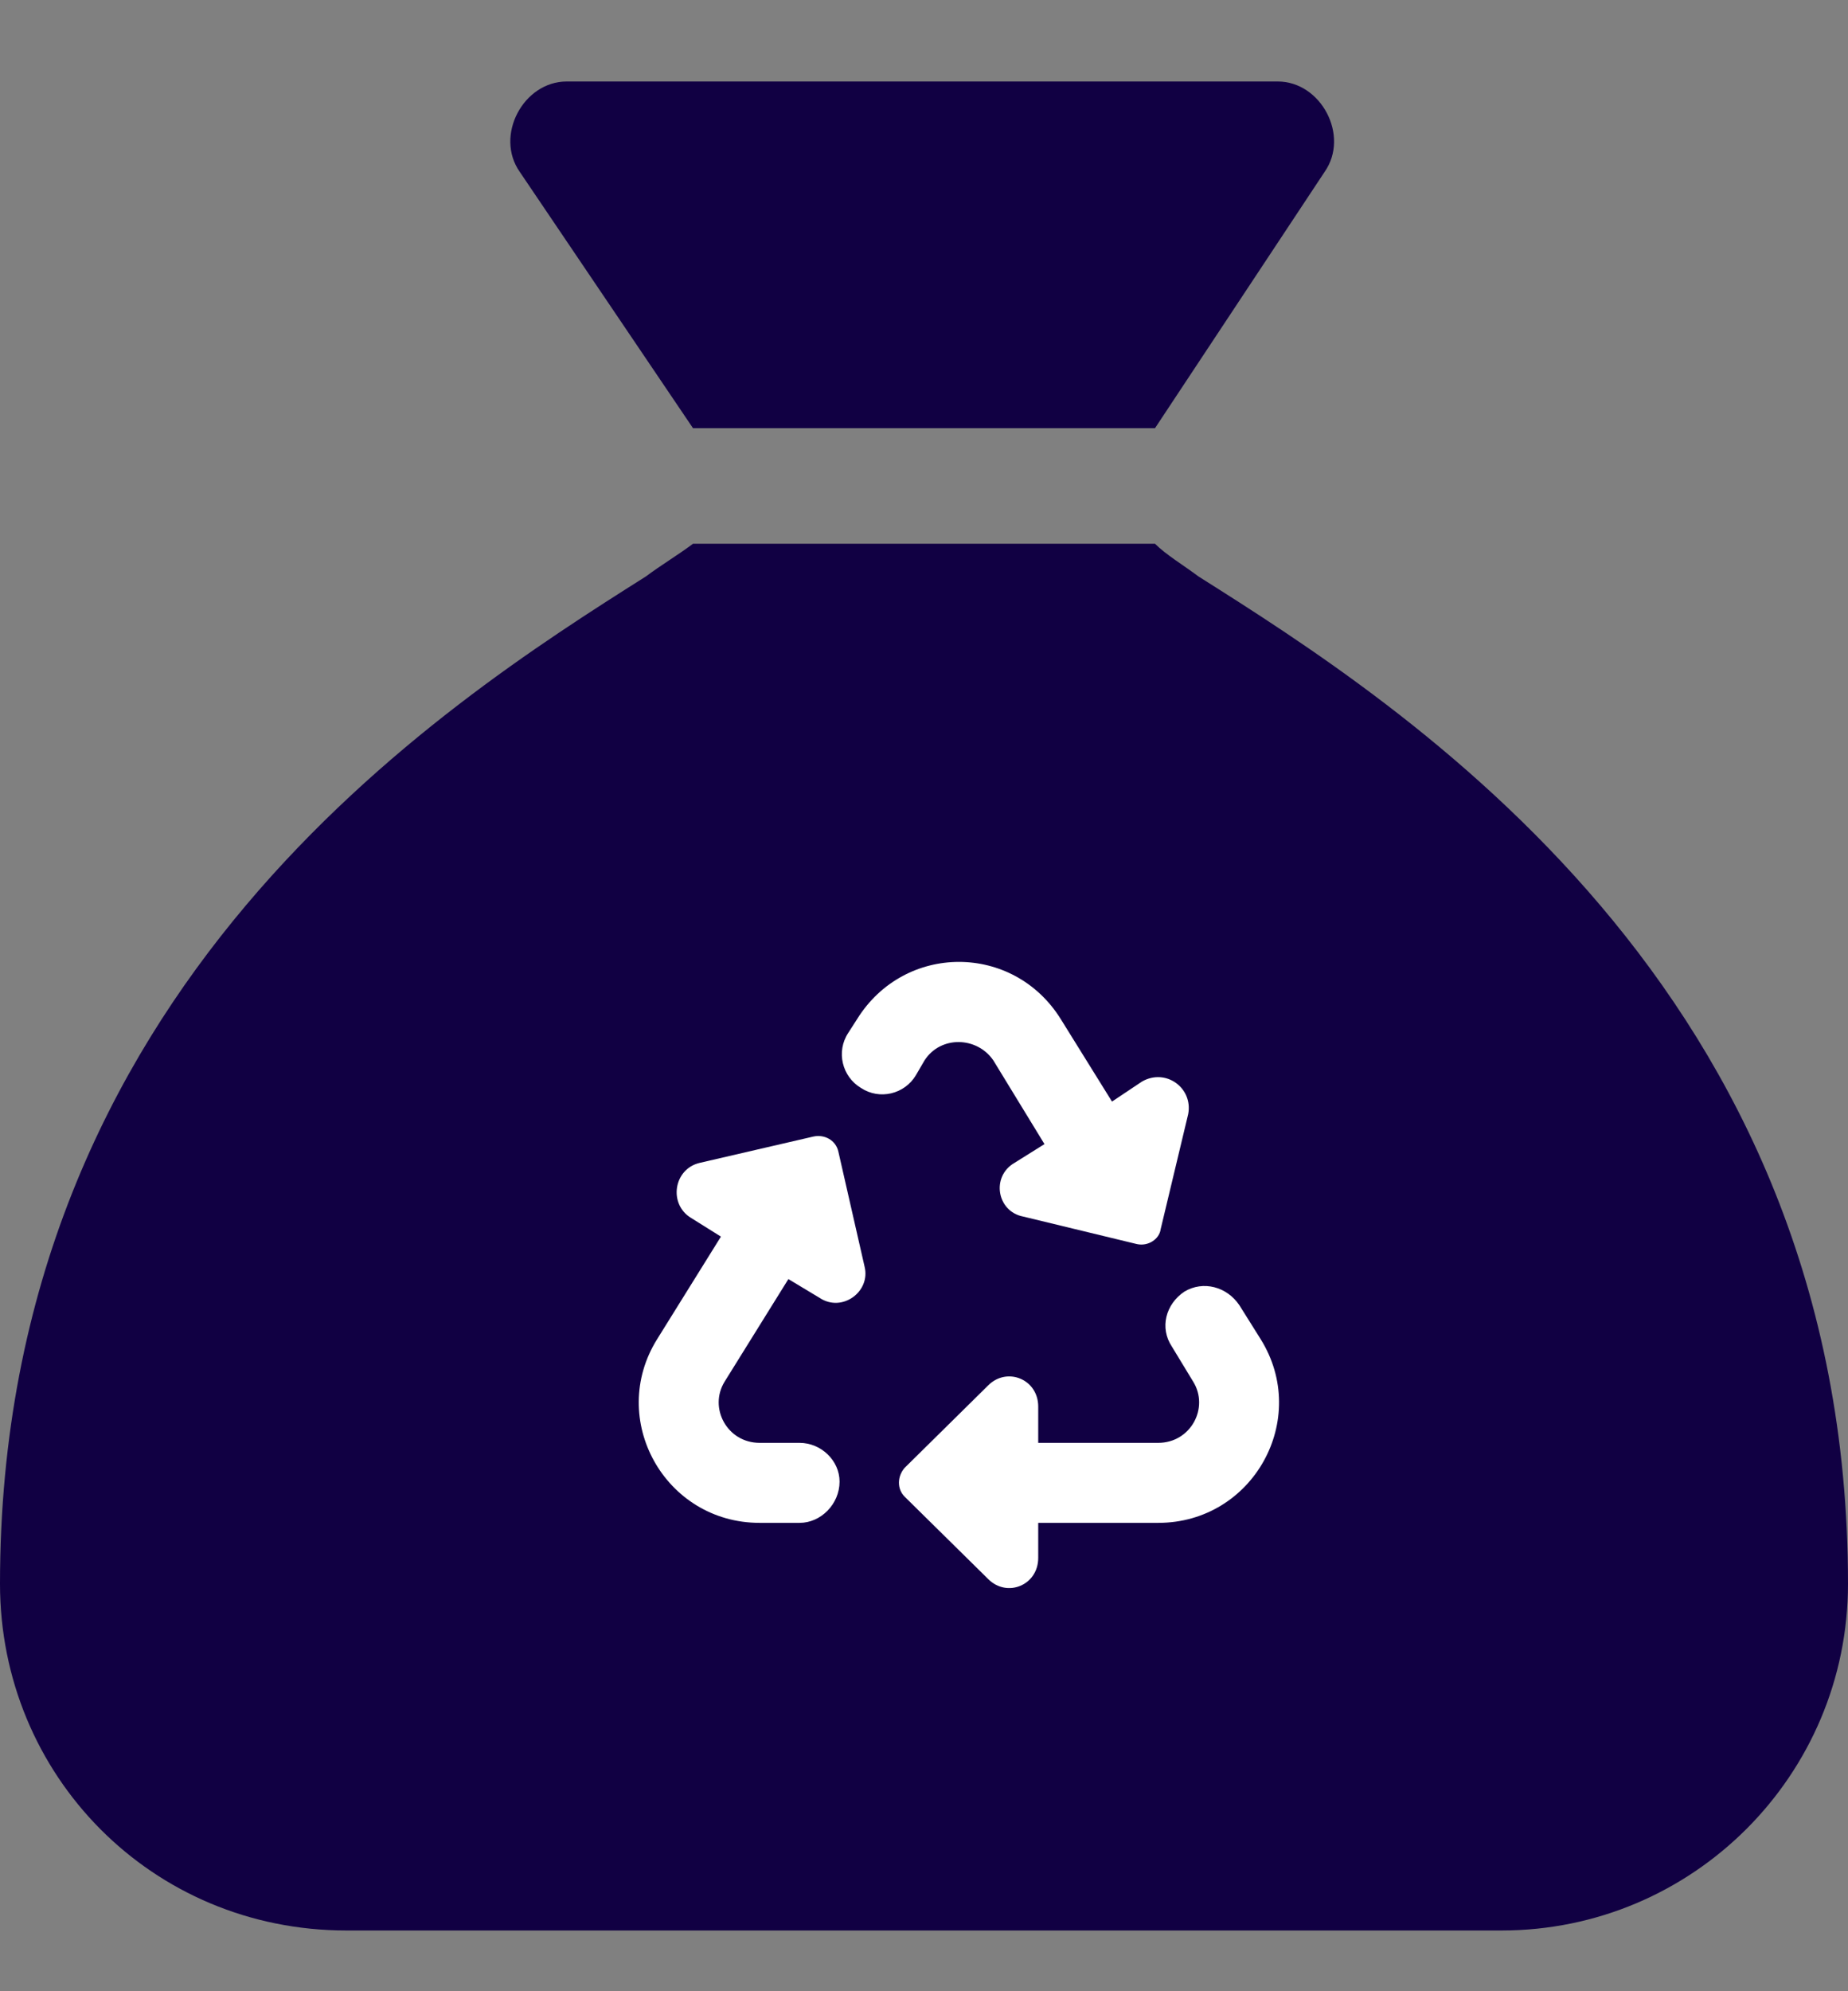 <svg width="26" height="28" viewBox="0 0 26 28" fill="none" xmlns="http://www.w3.org/2000/svg">
<rect x="0" y="0" width="26" height="28" fill="#808080" stroke="none"/>
<path d="M7.312 2.416C6.957 1.908 7.363 1.146 7.973 1.146H17.977C18.586 1.146 18.992 1.908 18.637 2.416L16.25 6.021H9.75L7.312 2.416ZM16.859 8.104C19.754 9.932 26 13.893 26 22.271C26 24.963 23.816 27.146 21.125 27.146H4.875C2.133 27.146 0 24.963 0 22.271C0 13.893 6.195 9.932 9.09 8.104C9.293 7.951 9.547 7.799 9.75 7.646H16.25C16.402 7.799 16.656 7.951 16.859 8.104Z" fill="#110043"/>
<path d="M12.164 17.811L11.795 16.193C11.76 16.035 11.602 15.947 11.443 15.982L9.844 16.352C9.475 16.439 9.404 16.932 9.721 17.125L10.143 17.389L9.246 18.83C8.543 19.955 9.352 21.414 10.688 21.414H11.25C11.549 21.414 11.812 21.15 11.812 20.834C11.812 20.535 11.549 20.289 11.25 20.289H10.688C10.23 20.289 9.967 19.797 10.195 19.428L11.092 17.986L11.531 18.25C11.848 18.461 12.252 18.162 12.164 17.811ZM13.975 14.91C13.746 14.576 13.236 14.559 13.008 14.91L12.885 15.121C12.727 15.385 12.375 15.473 12.111 15.297C11.848 15.139 11.76 14.787 11.935 14.523L12.059 14.33C12.727 13.258 14.256 13.258 14.924 14.33L15.645 15.49L16.066 15.209C16.4 15.016 16.787 15.297 16.717 15.666L16.33 17.283C16.312 17.424 16.154 17.529 15.996 17.494L14.396 17.107C14.027 17.037 13.94 16.545 14.273 16.352L14.695 16.088L13.975 14.91ZM17.736 18.83C18.439 19.955 17.631 21.414 16.295 21.414H14.607V21.906C14.607 22.293 14.168 22.469 13.904 22.205L12.727 21.045C12.621 20.939 12.621 20.764 12.727 20.641L13.904 19.48C14.168 19.217 14.607 19.393 14.607 19.779V20.289H16.295C16.752 20.289 17.016 19.797 16.787 19.428L16.488 18.936C16.312 18.672 16.4 18.338 16.664 18.162C16.928 18.004 17.262 18.092 17.438 18.355L17.736 18.83Z" fill="white"/>
</svg>
